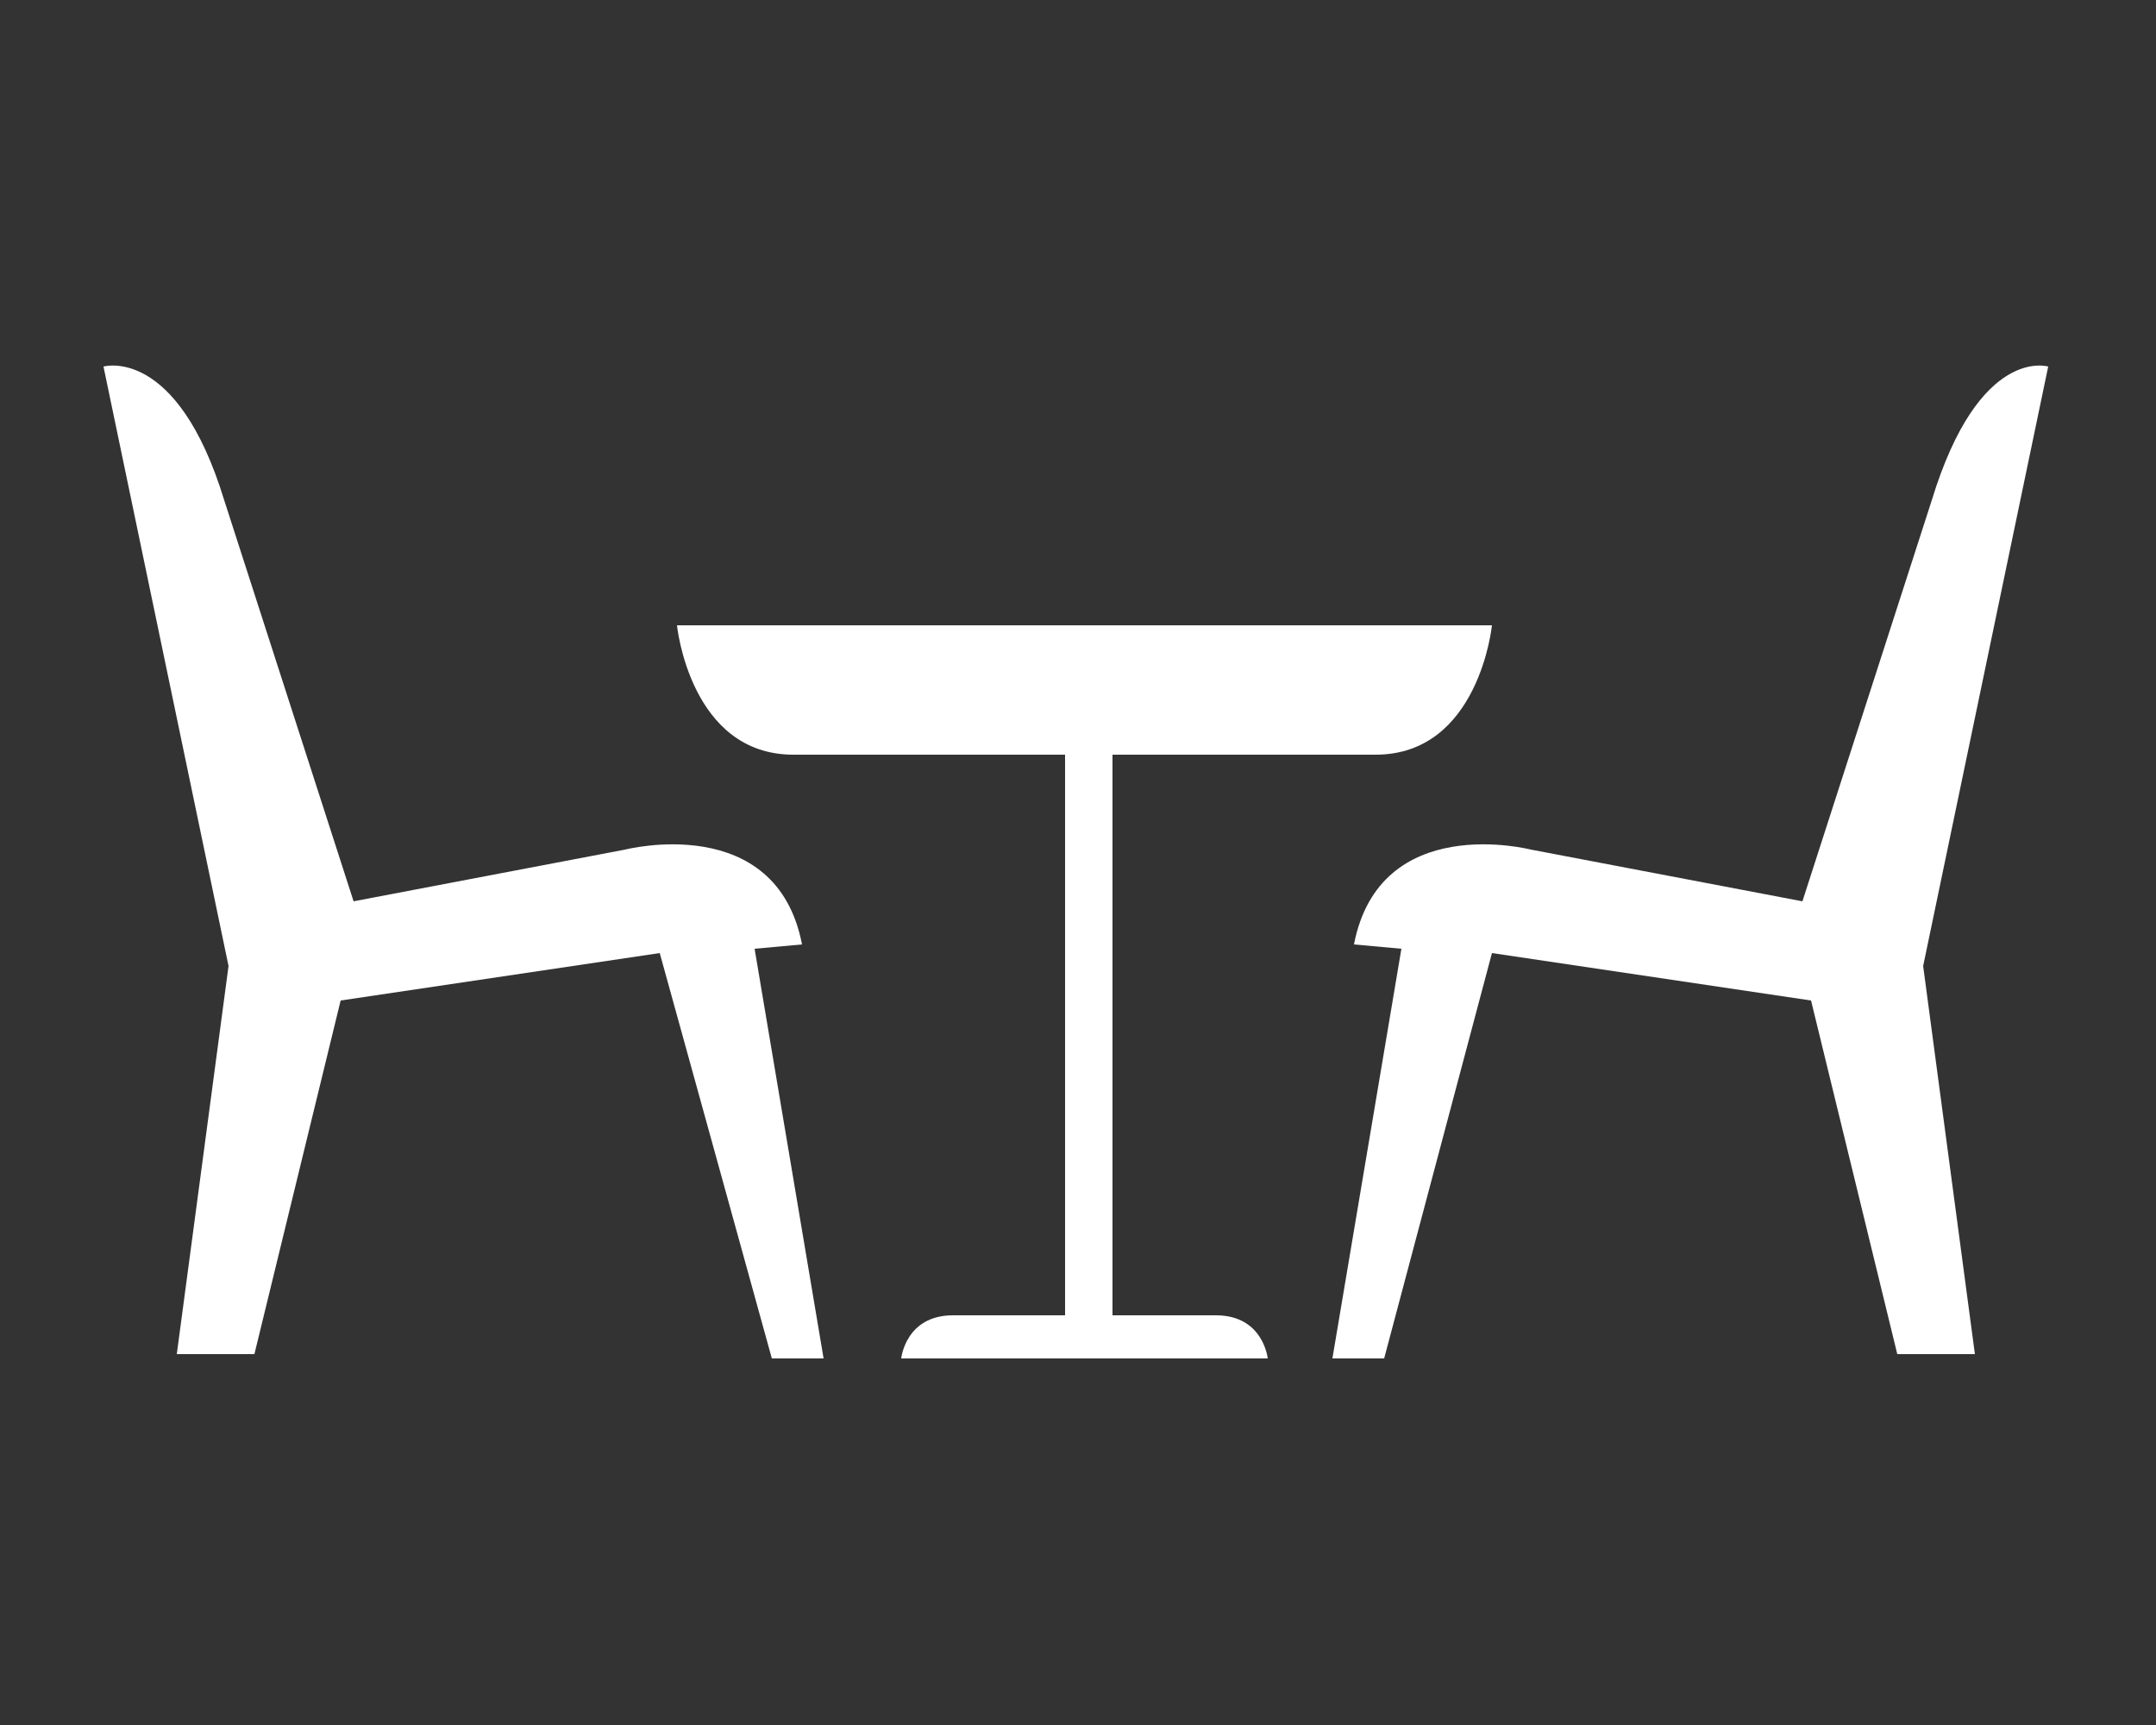 <?xml version="1.0" encoding="utf-8"?>
<!-- Generator: Adobe Illustrator 21.0.2, SVG Export Plug-In . SVG Version: 6.00 Build 0)  -->
<svg version="1.1" id="圖層_1" xmlns="http://www.w3.org/2000/svg" xmlns:xlink="http://www.w3.org/1999/xlink" x="0px" y="0px"
	 width="50px" height="40px" viewBox="0 0 50 40" style="enable-background:new 0 0 50 40;" xml:space="preserve">
<rect x="0" y="0" width="50" height="40" fill="#333333" stroke="none"/>
<style type="text/css">
	.st0{fill:#FFFFFF;}
</style>
<g>
	<path class="st0" d="M17.9,31.5h1.2L17.5,22l1.1-0.1c-0.6-3.1-4.1-2.2-4.1-2.2l-6.3,1.2l-3-9.3C4.1,8,2.4,8.5,2.4,8.5l2.9,13.9
		l-1.2,9h1.8l2-8.2l7.4-1.1L17.9,31.5z"/>
	<path class="st0" d="M32.1,31.5h-1.2l1.6-9.5l-1.1-0.1c0.6-3.1,4.1-2.2,4.1-2.2l6.3,1.2l3-9.3c1.1-3.6,2.7-3.1,2.7-3.1l-2.9,13.9
		l1.2,9h-1.8l-2-8.2l-7.4-1.1L32.1,31.5z"/>
	<path class="st0" d="M15.7,14.5c0,0,0.3,3,2.7,3h6.3v13h-2.6c-1.1,0-1.2,1-1.2,1h8.5c0,0-0.1-1-1.2-1h-2.4v-13h6.1
		c2.4,0,2.7-3,2.7-3H15.7z"/>
</g>
</svg>
